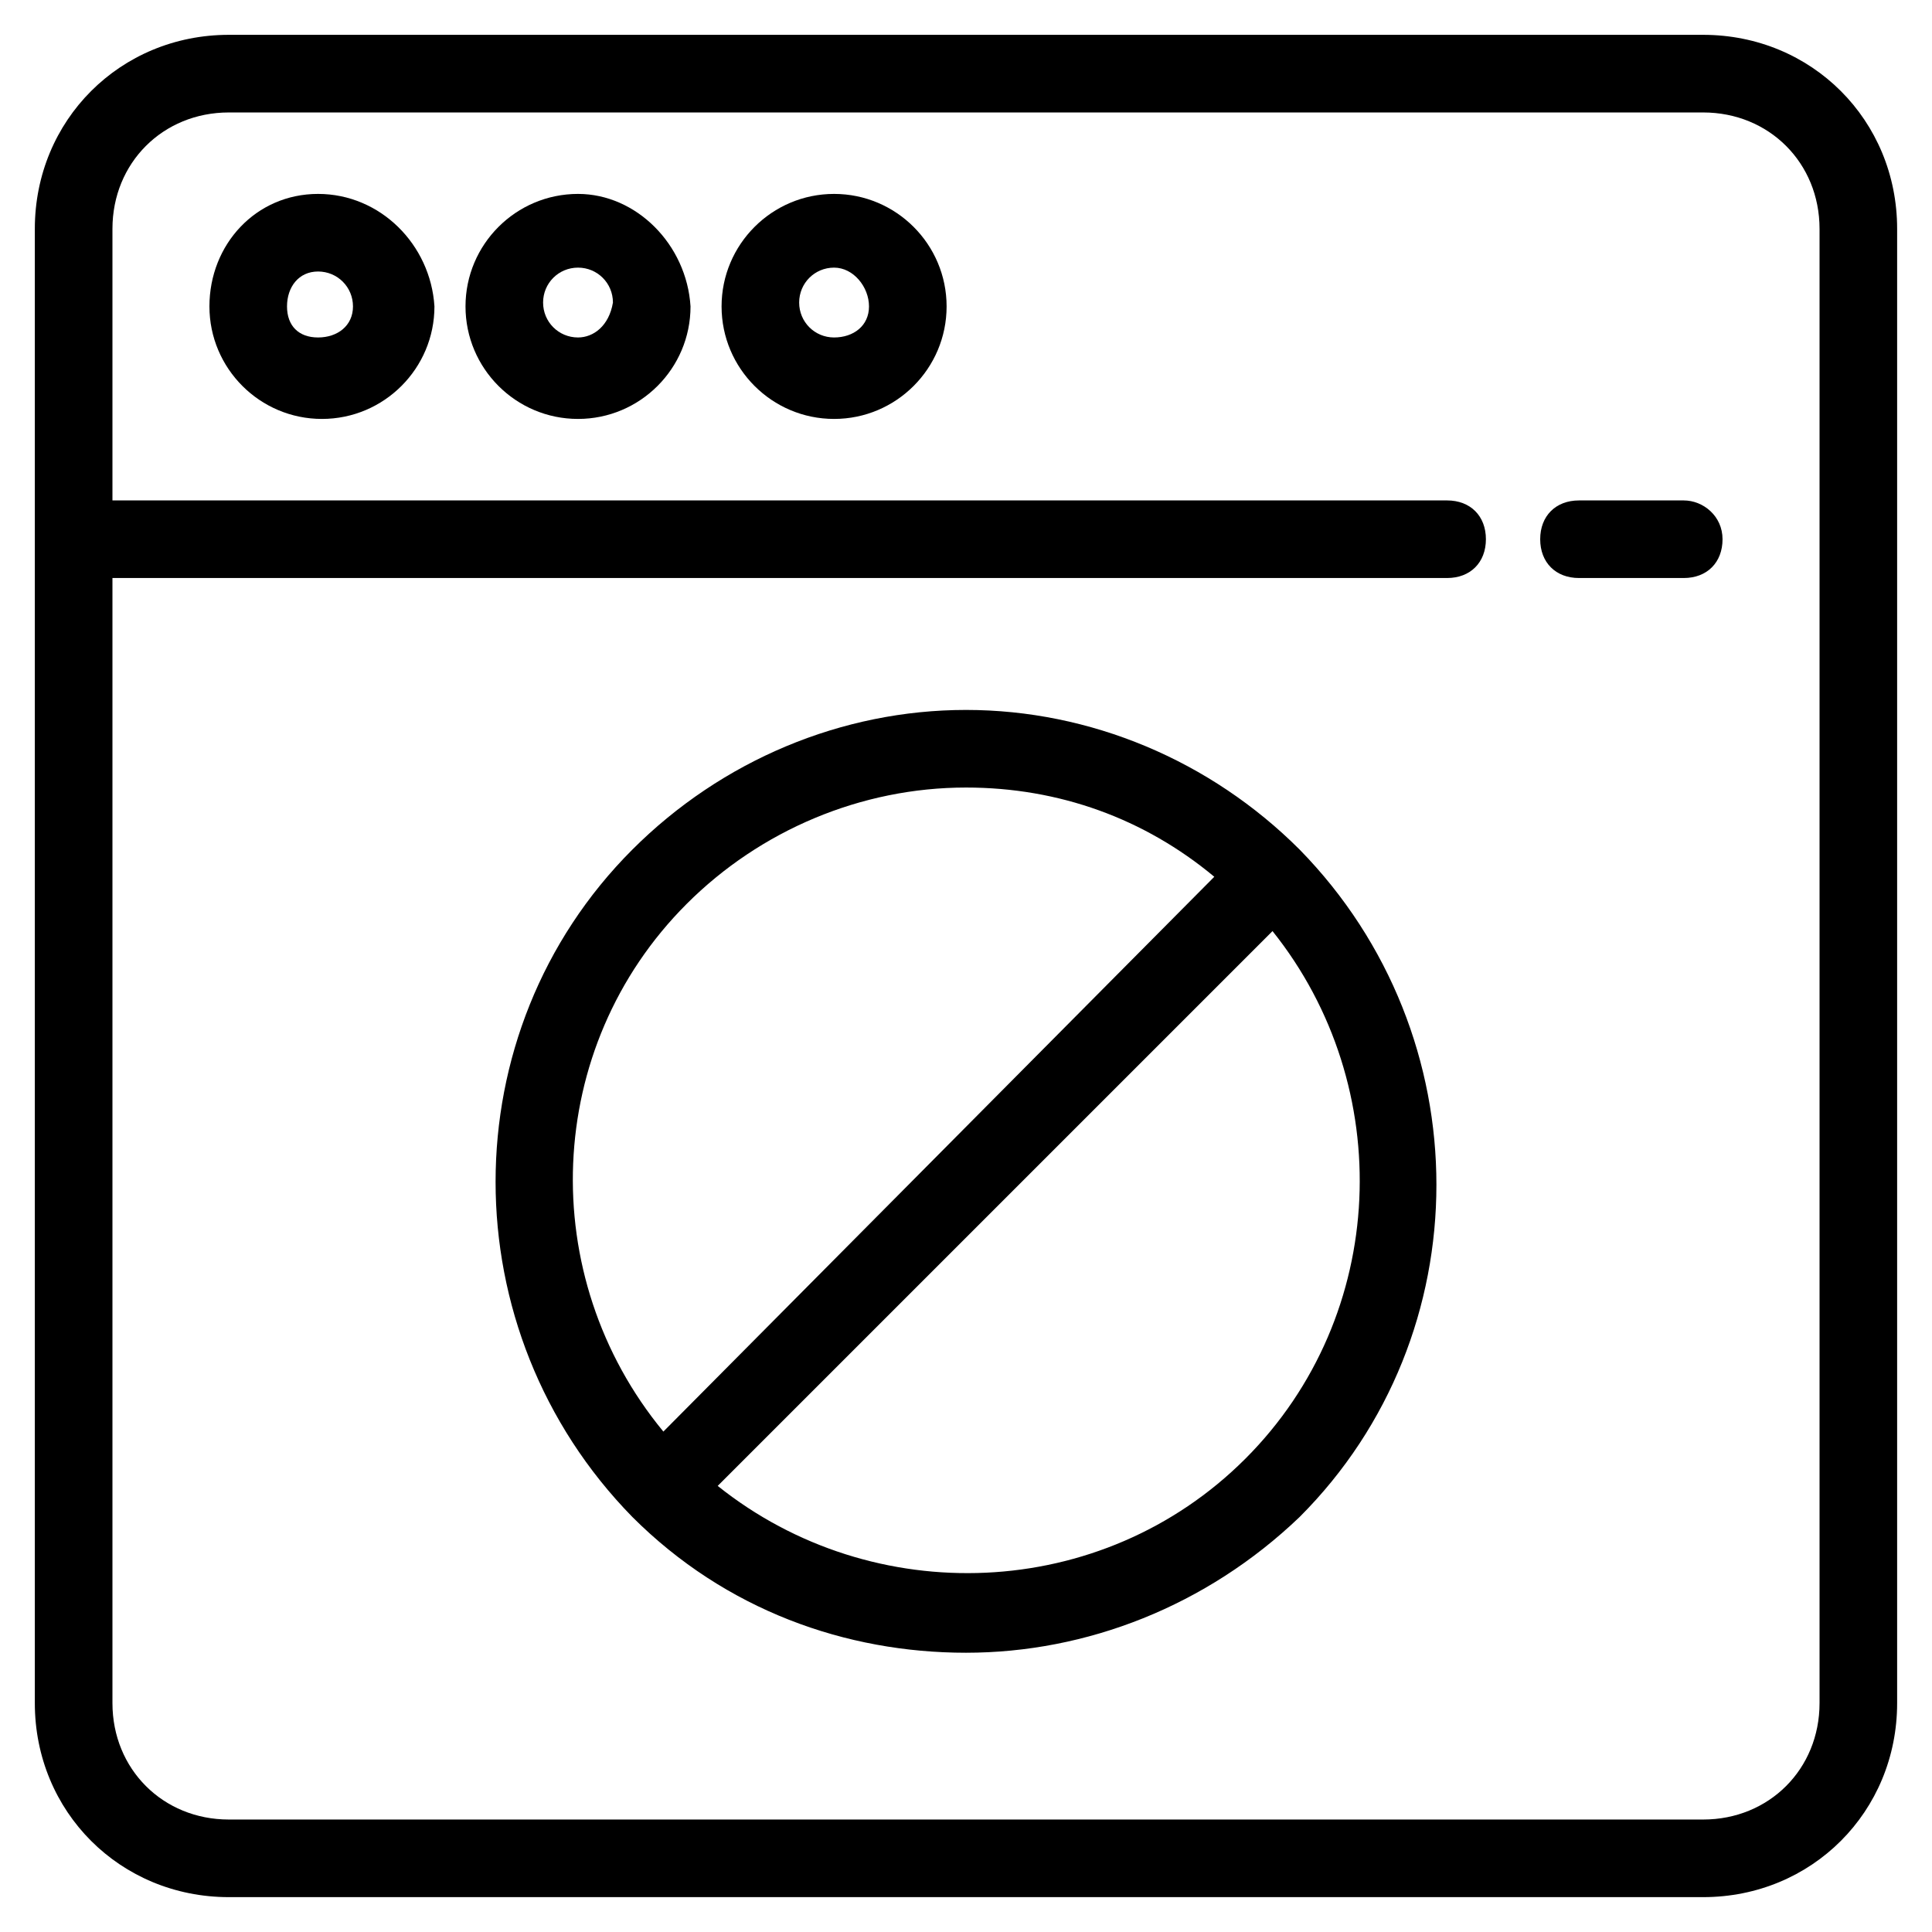 <?xml version="1.0" encoding="UTF-8"?>
<!-- Uploaded to: ICON Repo, www.svgrepo.com, Generator: ICON Repo Mixer Tools -->
<svg fill="#000000" width="800px" height="800px" version="1.1" viewBox="144 144 512 512" xmlns="http://www.w3.org/2000/svg">
 <g>
  <path d="m595.35 153.23h-390.71c-28.789 0-51.41 22.621-51.41 51.41v390.71c0 28.789 22.621 51.41 51.41 51.41h390.71c28.789 0 51.41-22.621 51.41-51.41v-390.71c0-28.789-22.621-51.41-51.41-51.41zm30.848 442.12c0 17.48-13.367 30.844-30.844 30.844h-390.71c-17.48 0-30.844-13.367-30.844-30.844v-298.17h353.7c6.168 0 10.281-4.113 10.281-10.281 0-6.168-4.113-10.281-10.281-10.281h-353.7v-71.973c0-17.48 13.367-30.844 30.844-30.844h390.71c17.48 0 30.844 13.367 30.844 30.844z"/>
  <path d="m228.29 195.39c-16.453 0-28.789 13.367-28.789 29.816s13.367 29.816 29.816 29.816c16.449 0 29.816-13.367 29.816-29.816-1.027-16.449-14.395-29.816-30.844-29.816zm0 38.043c-5.141 0-8.227-3.086-8.227-8.227s3.086-9.254 8.227-9.254 9.254 4.113 9.254 9.254-4.113 8.227-9.254 8.227z"/>
  <path d="m297.18 195.39c-16.449 0-29.816 13.367-29.816 29.816s13.367 29.816 29.816 29.816c16.449 0 29.816-13.367 29.816-29.816-1.027-16.449-14.395-29.816-29.816-29.816zm0 38.043c-5.141 0-9.254-4.113-9.254-9.254 0-5.141 4.113-9.254 9.254-9.254 5.141 0 9.254 4.113 9.254 9.254-1.027 6.168-5.141 9.254-9.254 9.254z"/>
  <path d="m365.04 195.39c-16.449 0-29.816 13.367-29.816 29.816s13.367 29.816 29.816 29.816c16.453 0 29.82-13.363 29.82-29.816 0-16.449-13.367-29.816-29.82-29.816zm0 38.043c-5.141 0-9.254-4.113-9.254-9.254 0-5.141 4.113-9.254 9.254-9.254 5.141 0 9.254 5.141 9.254 10.281s-4.113 8.227-9.254 8.227z"/>
  <path d="m590.21 276.62h-27.762c-6.168 0-10.281 4.113-10.281 10.281 0 6.168 4.113 10.281 10.281 10.281h27.762c6.168 0 10.281-4.113 10.281-10.281 0-6.168-5.141-10.281-10.281-10.281z"/>
  <path d="m400 332.14c-32.902 0-64.777 13.367-88.422 37.016-48.324 48.324-48.324 127.5 0 176.85 24.676 24.676 56.551 35.988 88.422 35.988 31.875 0 63.746-12.34 88.422-35.988 48.324-48.324 48.324-127.5 0-176.85-23.648-23.648-55.523-37.016-88.422-37.016zm-74.031 51.41c19.535-19.535 46.27-30.844 74.027-30.844 24.676 0 47.297 8.227 65.805 23.648l-146 147.03c-33.93-41.125-31.875-101.79 6.168-139.83zm148.06 147.03c-38.043 38.043-98.707 40.098-139.83 7.199l147.03-147.03c32.898 41.125 30.844 101.79-7.199 139.83z"/>
 </g>
</svg>
